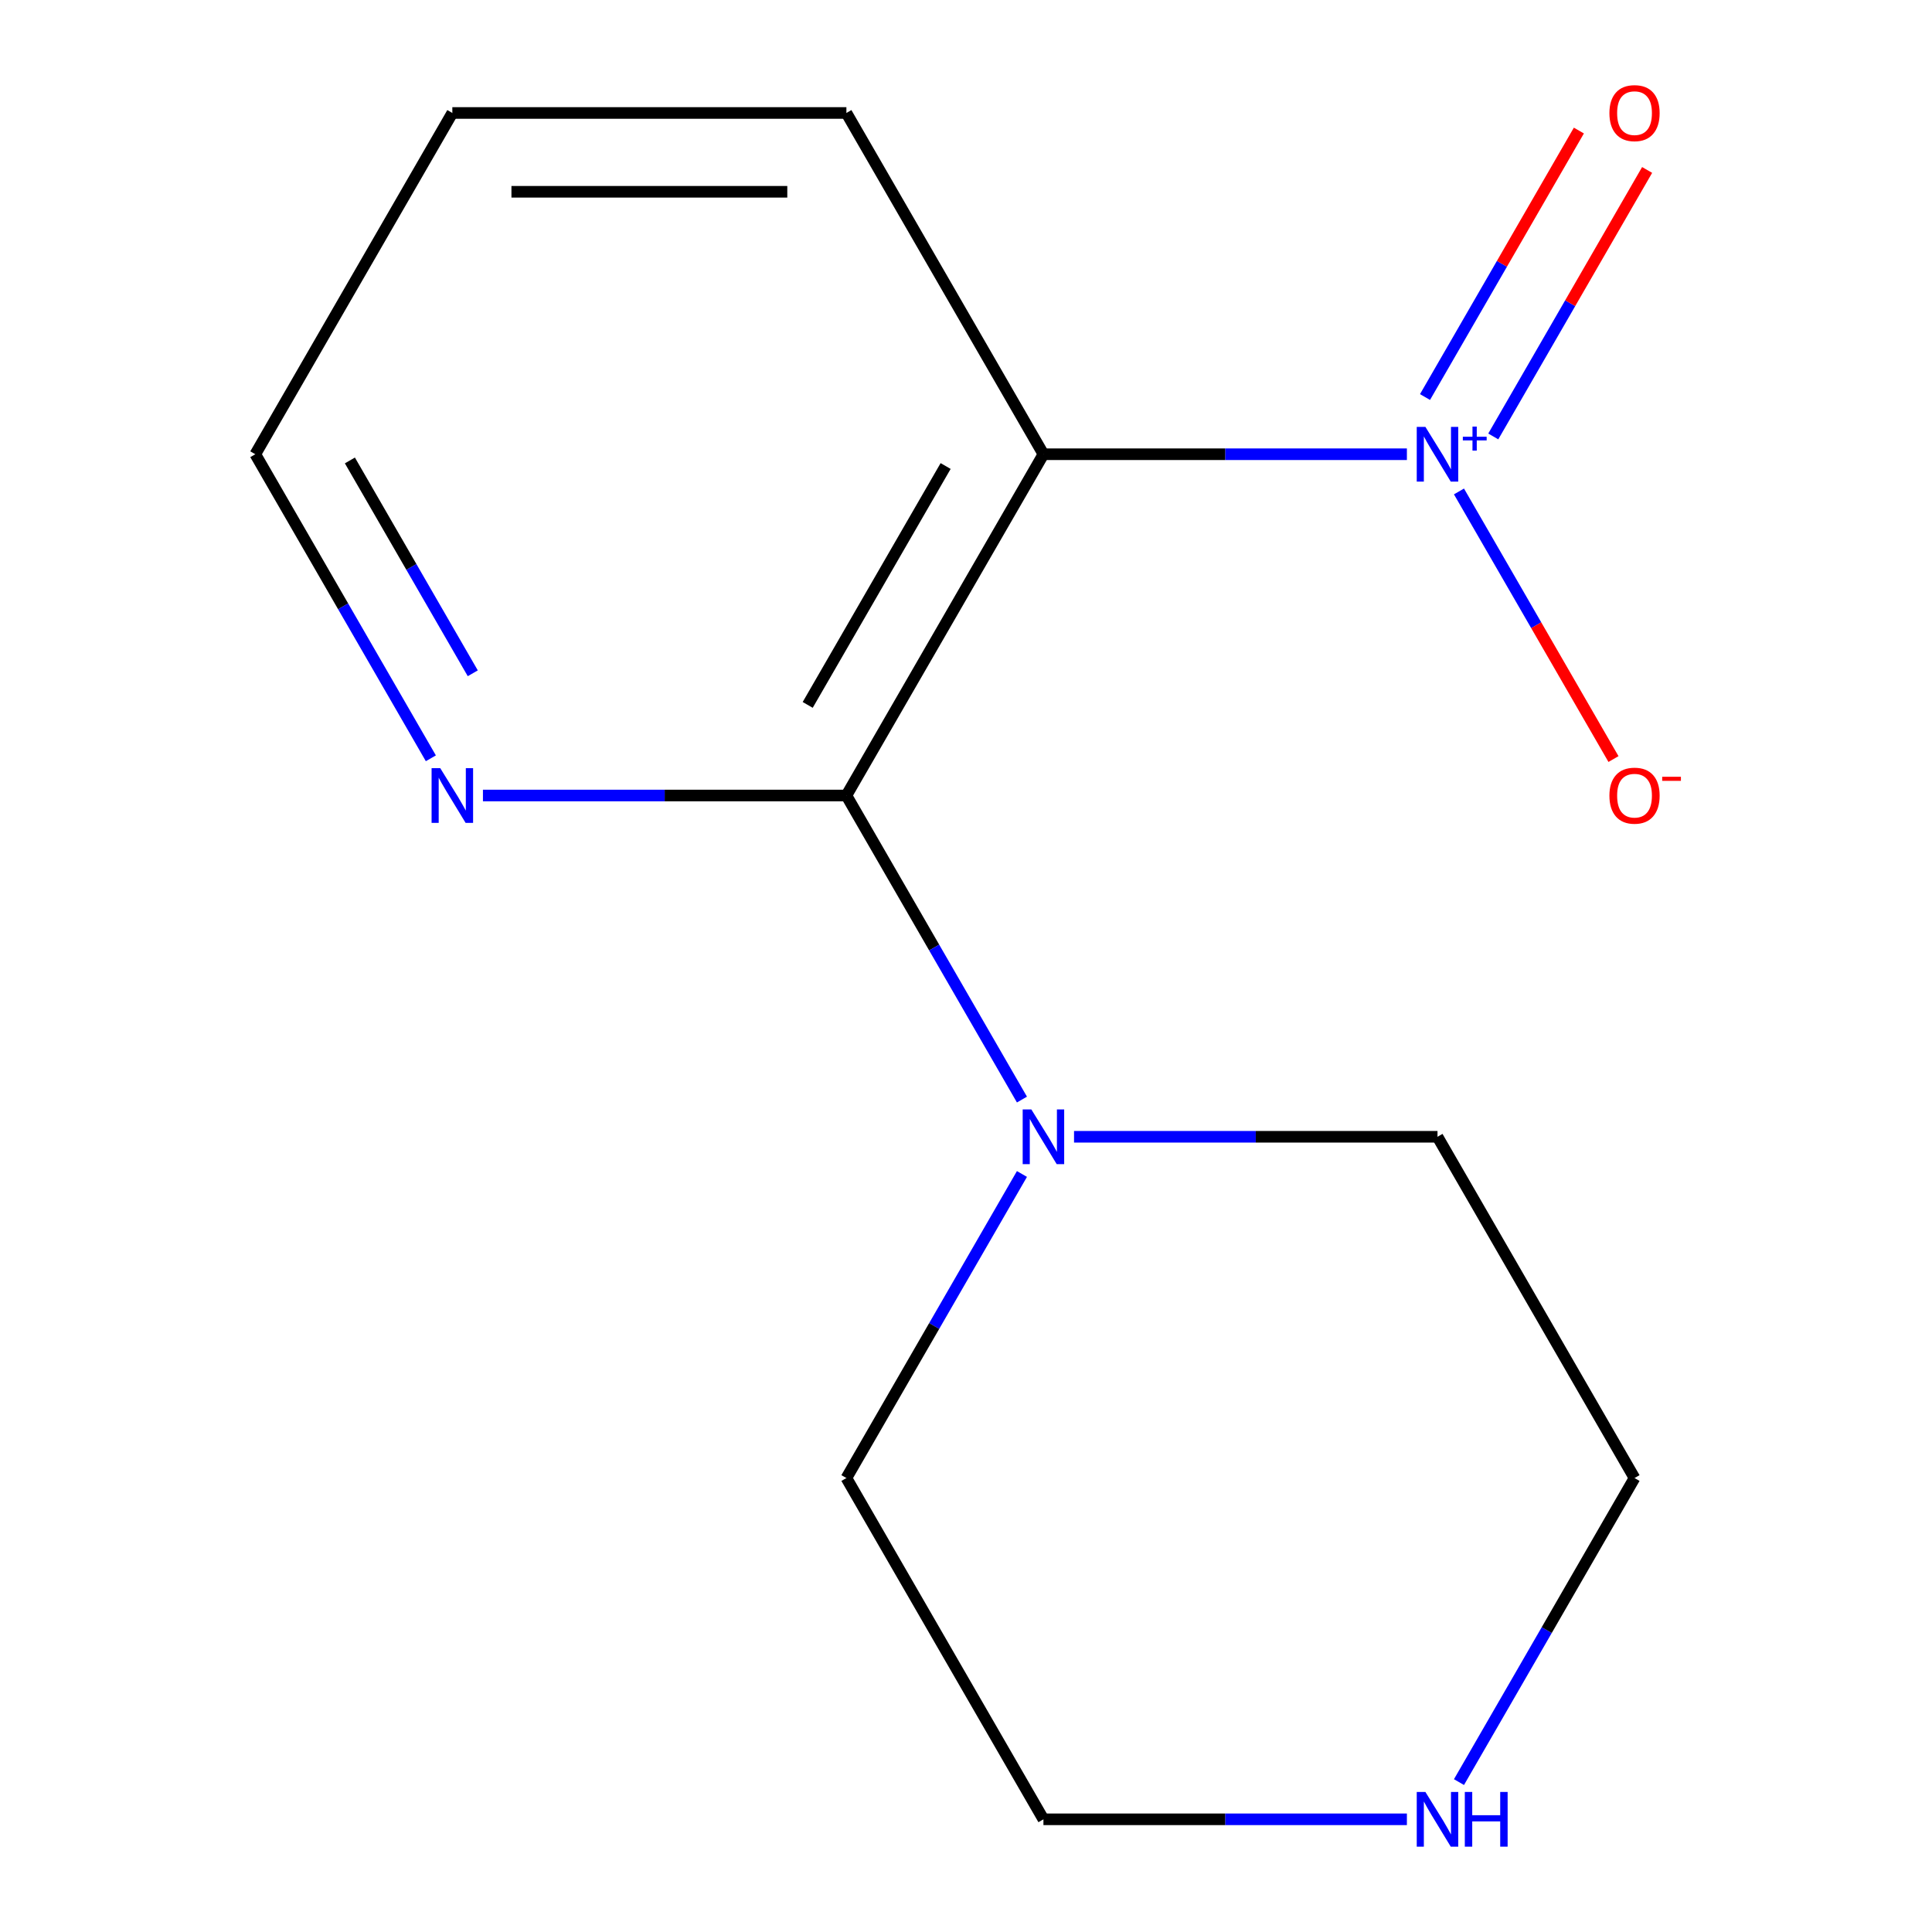 <?xml version='1.0' encoding='iso-8859-1'?>
<svg version='1.1' baseProfile='full'
              xmlns='http://www.w3.org/2000/svg'
                      xmlns:rdkit='http://www.rdkit.org/xml'
                      xmlns:xlink='http://www.w3.org/1999/xlink'
                  xml:space='preserve'
width='1000px' height='1000px' viewBox='0 0 1000 1000'>
<!-- END OF HEADER -->
<rect style='opacity:1.0;fill:#FFFFFF;stroke:none' width='1000' height='1000' x='0' y='0'> </rect>
<path class='bond-0' d='M 728.206,235.113 L 634.142,235.113' style='fill:none;fill-rule:evenodd;stroke:#0000FF;stroke-width:6px;stroke-linecap:butt;stroke-linejoin:miter;stroke-opacity:1' />
<path class='bond-0' d='M 634.142,235.113 L 540.079,235.113' style='fill:none;fill-rule:evenodd;stroke:#000000;stroke-width:6px;stroke-linecap:butt;stroke-linejoin:miter;stroke-opacity:1' />
<path class='bond-4' d='M 755.164,254.372 L 795.151,323.631' style='fill:none;fill-rule:evenodd;stroke:#0000FF;stroke-width:6px;stroke-linecap:butt;stroke-linejoin:miter;stroke-opacity:1' />
<path class='bond-4' d='M 795.151,323.631 L 835.138,392.889' style='fill:none;fill-rule:evenodd;stroke:#FF0000;stroke-width:6px;stroke-linecap:butt;stroke-linejoin:miter;stroke-opacity:1' />
<path class='bond-5' d='M 772.914,225.903 L 812.732,156.936' style='fill:none;fill-rule:evenodd;stroke:#0000FF;stroke-width:6px;stroke-linecap:butt;stroke-linejoin:miter;stroke-opacity:1' />
<path class='bond-5' d='M 812.732,156.936 L 852.55,87.97' style='fill:none;fill-rule:evenodd;stroke:#FF0000;stroke-width:6px;stroke-linecap:butt;stroke-linejoin:miter;stroke-opacity:1' />
<path class='bond-5' d='M 737.586,205.506 L 777.404,136.54' style='fill:none;fill-rule:evenodd;stroke:#0000FF;stroke-width:6px;stroke-linecap:butt;stroke-linejoin:miter;stroke-opacity:1' />
<path class='bond-5' d='M 777.404,136.54 L 817.222,67.573' style='fill:none;fill-rule:evenodd;stroke:#FF0000;stroke-width:6px;stroke-linecap:butt;stroke-linejoin:miter;stroke-opacity:1' />
<path class='bond-1' d='M 540.079,235.113 L 438.096,411.753' style='fill:none;fill-rule:evenodd;stroke:#000000;stroke-width:6px;stroke-linecap:butt;stroke-linejoin:miter;stroke-opacity:1' />
<path class='bond-1' d='M 489.453,241.212 L 418.065,364.86' style='fill:none;fill-rule:evenodd;stroke:#000000;stroke-width:6px;stroke-linecap:butt;stroke-linejoin:miter;stroke-opacity:1' />
<path class='bond-7' d='M 540.079,235.113 L 438.096,58.472' style='fill:none;fill-rule:evenodd;stroke:#000000;stroke-width:6px;stroke-linecap:butt;stroke-linejoin:miter;stroke-opacity:1' />
<path class='bond-2' d='M 438.096,411.753 L 483.528,490.443' style='fill:none;fill-rule:evenodd;stroke:#000000;stroke-width:6px;stroke-linecap:butt;stroke-linejoin:miter;stroke-opacity:1' />
<path class='bond-2' d='M 483.528,490.443 L 528.959,569.134' style='fill:none;fill-rule:evenodd;stroke:#0000FF;stroke-width:6px;stroke-linecap:butt;stroke-linejoin:miter;stroke-opacity:1' />
<path class='bond-3' d='M 438.096,411.753 L 344.032,411.753' style='fill:none;fill-rule:evenodd;stroke:#000000;stroke-width:6px;stroke-linecap:butt;stroke-linejoin:miter;stroke-opacity:1' />
<path class='bond-3' d='M 344.032,411.753 L 249.968,411.753' style='fill:none;fill-rule:evenodd;stroke:#0000FF;stroke-width:6px;stroke-linecap:butt;stroke-linejoin:miter;stroke-opacity:1' />
<path class='bond-8' d='M 555.918,588.393 L 649.982,588.393' style='fill:none;fill-rule:evenodd;stroke:#0000FF;stroke-width:6px;stroke-linecap:butt;stroke-linejoin:miter;stroke-opacity:1' />
<path class='bond-8' d='M 649.982,588.393 L 744.045,588.393' style='fill:none;fill-rule:evenodd;stroke:#000000;stroke-width:6px;stroke-linecap:butt;stroke-linejoin:miter;stroke-opacity:1' />
<path class='bond-9' d='M 528.959,607.652 L 483.528,686.342' style='fill:none;fill-rule:evenodd;stroke:#0000FF;stroke-width:6px;stroke-linecap:butt;stroke-linejoin:miter;stroke-opacity:1' />
<path class='bond-9' d='M 483.528,686.342 L 438.096,765.033' style='fill:none;fill-rule:evenodd;stroke:#000000;stroke-width:6px;stroke-linecap:butt;stroke-linejoin:miter;stroke-opacity:1' />
<path class='bond-14' d='M 223.01,392.494 L 177.578,313.803' style='fill:none;fill-rule:evenodd;stroke:#0000FF;stroke-width:6px;stroke-linecap:butt;stroke-linejoin:miter;stroke-opacity:1' />
<path class='bond-14' d='M 177.578,313.803 L 132.146,235.113' style='fill:none;fill-rule:evenodd;stroke:#000000;stroke-width:6px;stroke-linecap:butt;stroke-linejoin:miter;stroke-opacity:1' />
<path class='bond-14' d='M 244.708,348.49 L 212.906,293.406' style='fill:none;fill-rule:evenodd;stroke:#0000FF;stroke-width:6px;stroke-linecap:butt;stroke-linejoin:miter;stroke-opacity:1' />
<path class='bond-14' d='M 212.906,293.406 L 181.104,238.323' style='fill:none;fill-rule:evenodd;stroke:#000000;stroke-width:6px;stroke-linecap:butt;stroke-linejoin:miter;stroke-opacity:1' />
<path class='bond-6' d='M 728.206,941.673 L 634.142,941.673' style='fill:none;fill-rule:evenodd;stroke:#0000FF;stroke-width:6px;stroke-linecap:butt;stroke-linejoin:miter;stroke-opacity:1' />
<path class='bond-6' d='M 634.142,941.673 L 540.079,941.673' style='fill:none;fill-rule:evenodd;stroke:#000000;stroke-width:6px;stroke-linecap:butt;stroke-linejoin:miter;stroke-opacity:1' />
<path class='bond-15' d='M 755.164,922.414 L 800.596,843.723' style='fill:none;fill-rule:evenodd;stroke:#0000FF;stroke-width:6px;stroke-linecap:butt;stroke-linejoin:miter;stroke-opacity:1' />
<path class='bond-15' d='M 800.596,843.723 L 846.028,765.033' style='fill:none;fill-rule:evenodd;stroke:#000000;stroke-width:6px;stroke-linecap:butt;stroke-linejoin:miter;stroke-opacity:1' />
<path class='bond-13' d='M 438.096,58.472 L 234.129,58.472' style='fill:none;fill-rule:evenodd;stroke:#000000;stroke-width:6px;stroke-linecap:butt;stroke-linejoin:miter;stroke-opacity:1' />
<path class='bond-13' d='M 407.501,99.266 L 264.724,99.266' style='fill:none;fill-rule:evenodd;stroke:#000000;stroke-width:6px;stroke-linecap:butt;stroke-linejoin:miter;stroke-opacity:1' />
<path class='bond-11' d='M 744.045,588.393 L 846.028,765.033' style='fill:none;fill-rule:evenodd;stroke:#000000;stroke-width:6px;stroke-linecap:butt;stroke-linejoin:miter;stroke-opacity:1' />
<path class='bond-10' d='M 438.096,765.033 L 540.079,941.673' style='fill:none;fill-rule:evenodd;stroke:#000000;stroke-width:6px;stroke-linecap:butt;stroke-linejoin:miter;stroke-opacity:1' />
<path class='bond-12' d='M 132.146,235.113 L 234.129,58.472' style='fill:none;fill-rule:evenodd;stroke:#000000;stroke-width:6px;stroke-linecap:butt;stroke-linejoin:miter;stroke-opacity:1' />
<path  class='atom-0' d='M 737.785 220.953
L 747.065 235.953
Q 747.985 237.433, 749.465 240.113
Q 750.945 242.793, 751.025 242.953
L 751.025 220.953
L 754.785 220.953
L 754.785 249.273
L 750.905 249.273
L 740.945 232.873
Q 739.785 230.953, 738.545 228.753
Q 737.345 226.553, 736.985 225.873
L 736.985 249.273
L 733.305 249.273
L 733.305 220.953
L 737.785 220.953
' fill='#0000FF'/>
<path  class='atom-0' d='M 757.161 226.057
L 762.151 226.057
L 762.151 220.804
L 764.368 220.804
L 764.368 226.057
L 769.49 226.057
L 769.49 227.958
L 764.368 227.958
L 764.368 233.238
L 762.151 233.238
L 762.151 227.958
L 757.161 227.958
L 757.161 226.057
' fill='#0000FF'/>
<path  class='atom-3' d='M 533.819 574.233
L 543.099 589.233
Q 544.019 590.713, 545.499 593.393
Q 546.979 596.073, 547.059 596.233
L 547.059 574.233
L 550.819 574.233
L 550.819 602.553
L 546.939 602.553
L 536.979 586.153
Q 535.819 584.233, 534.579 582.033
Q 533.379 579.833, 533.019 579.153
L 533.019 602.553
L 529.339 602.553
L 529.339 574.233
L 533.819 574.233
' fill='#0000FF'/>
<path  class='atom-4' d='M 227.869 397.593
L 237.149 412.593
Q 238.069 414.073, 239.549 416.753
Q 241.029 419.433, 241.109 419.593
L 241.109 397.593
L 244.869 397.593
L 244.869 425.913
L 240.989 425.913
L 231.029 409.513
Q 229.869 407.593, 228.629 405.393
Q 227.429 403.193, 227.069 402.513
L 227.069 425.913
L 223.389 425.913
L 223.389 397.593
L 227.869 397.593
' fill='#0000FF'/>
<path  class='atom-5' d='M 833.028 411.833
Q 833.028 405.033, 836.388 401.233
Q 839.748 397.433, 846.028 397.433
Q 852.308 397.433, 855.668 401.233
Q 859.028 405.033, 859.028 411.833
Q 859.028 418.713, 855.628 422.633
Q 852.228 426.513, 846.028 426.513
Q 839.788 426.513, 836.388 422.633
Q 833.028 418.753, 833.028 411.833
M 846.028 423.313
Q 850.348 423.313, 852.668 420.433
Q 855.028 417.513, 855.028 411.833
Q 855.028 406.273, 852.668 403.473
Q 850.348 400.633, 846.028 400.633
Q 841.708 400.633, 839.348 403.433
Q 837.028 406.233, 837.028 411.833
Q 837.028 417.553, 839.348 420.433
Q 841.708 423.313, 846.028 423.313
' fill='#FF0000'/>
<path  class='atom-5' d='M 860.348 402.055
L 870.037 402.055
L 870.037 404.167
L 860.348 404.167
L 860.348 402.055
' fill='#FF0000'/>
<path  class='atom-6' d='M 833.028 58.552
Q 833.028 51.752, 836.388 47.952
Q 839.748 44.152, 846.028 44.152
Q 852.308 44.152, 855.668 47.952
Q 859.028 51.752, 859.028 58.552
Q 859.028 65.432, 855.628 69.352
Q 852.228 73.232, 846.028 73.232
Q 839.788 73.232, 836.388 69.352
Q 833.028 65.472, 833.028 58.552
M 846.028 70.032
Q 850.348 70.032, 852.668 67.152
Q 855.028 64.232, 855.028 58.552
Q 855.028 52.992, 852.668 50.192
Q 850.348 47.352, 846.028 47.352
Q 841.708 47.352, 839.348 50.152
Q 837.028 52.952, 837.028 58.552
Q 837.028 64.272, 839.348 67.152
Q 841.708 70.032, 846.028 70.032
' fill='#FF0000'/>
<path  class='atom-7' d='M 737.785 927.513
L 747.065 942.513
Q 747.985 943.993, 749.465 946.673
Q 750.945 949.353, 751.025 949.513
L 751.025 927.513
L 754.785 927.513
L 754.785 955.833
L 750.905 955.833
L 740.945 939.433
Q 739.785 937.513, 738.545 935.313
Q 737.345 933.113, 736.985 932.433
L 736.985 955.833
L 733.305 955.833
L 733.305 927.513
L 737.785 927.513
' fill='#0000FF'/>
<path  class='atom-7' d='M 758.185 927.513
L 762.025 927.513
L 762.025 939.553
L 776.505 939.553
L 776.505 927.513
L 780.345 927.513
L 780.345 955.833
L 776.505 955.833
L 776.505 942.753
L 762.025 942.753
L 762.025 955.833
L 758.185 955.833
L 758.185 927.513
' fill='#0000FF'/>
</svg>
